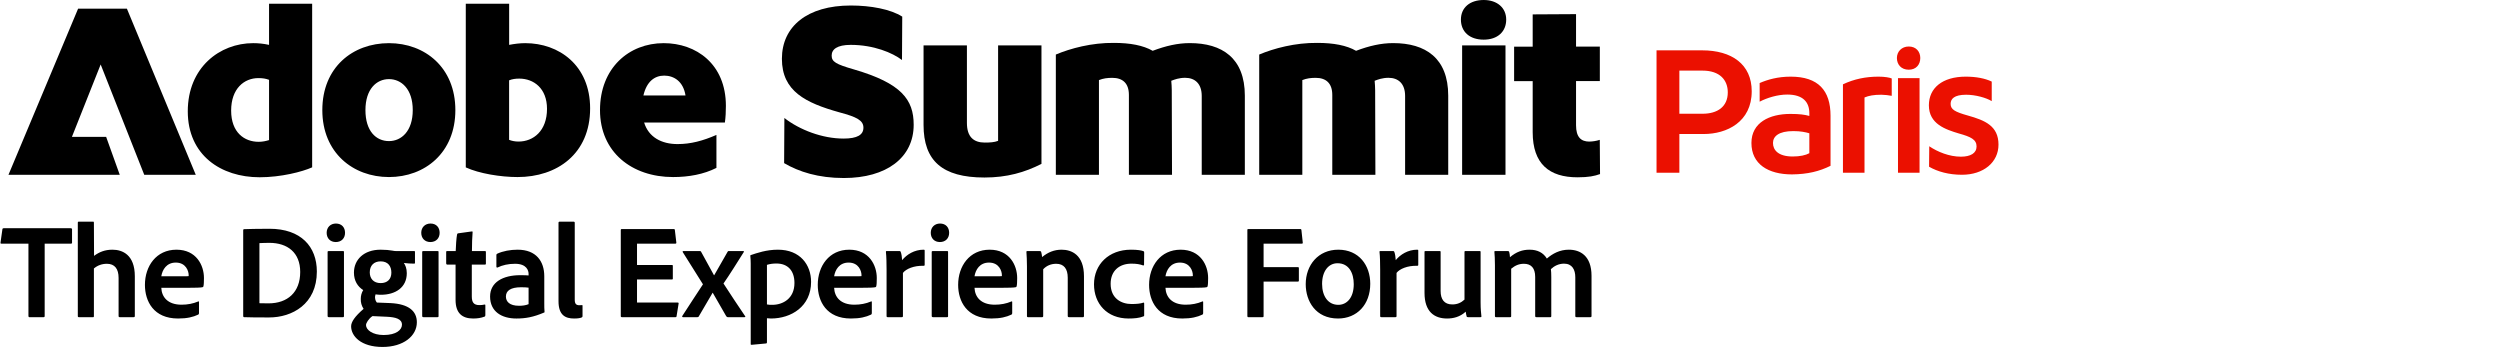 <?xml version="1.0" encoding="UTF-8"?><svg width="326" height="46" viewBox="0 0 326 46" fill="none" xmlns="http://www.w3.org/2000/svg">
<path d="M3.709 41.202V31.773H0.175C0.07 31.773 0.052 31.721 0.07 31.616L0.315 29.884C0.332 29.796 0.367 29.761 0.472 29.761H9.219C9.324 29.761 9.376 29.796 9.394 29.901V31.598C9.411 31.721 9.359 31.773 9.254 31.773H5.825V41.202C5.825 41.307 5.79 41.359 5.685 41.359H3.884C3.779 41.377 3.709 41.325 3.709 41.202ZM12.245 35.009V41.237C12.245 41.325 12.228 41.359 12.14 41.359H10.286C10.181 41.359 10.146 41.307 10.146 41.219V29.027C10.146 28.957 10.164 28.904 10.269 28.904H12.14C12.228 28.904 12.245 28.939 12.245 29.027L12.263 33.365C12.928 32.875 13.662 32.56 14.659 32.56C15.972 32.56 17.581 33.225 17.581 36.024V41.202C17.581 41.325 17.528 41.359 17.424 41.359H15.622C15.499 41.359 15.464 41.307 15.464 41.202V36.234C15.464 35.062 14.957 34.397 13.942 34.397C13.295 34.397 12.718 34.607 12.245 35.009ZM24.585 37.528H21.033C21.086 38.753 21.891 39.733 23.675 39.733C24.462 39.733 25.179 39.593 25.844 39.313C25.897 39.278 25.949 39.295 25.949 39.383V40.835C25.949 40.94 25.914 40.992 25.844 41.027C25.179 41.342 24.41 41.534 23.22 41.534C20.036 41.534 18.899 39.295 18.899 37.144C18.899 34.712 20.369 32.56 23.01 32.56C25.599 32.56 26.596 34.59 26.596 36.251C26.596 36.741 26.579 37.144 26.526 37.336C26.509 37.406 26.474 37.441 26.386 37.458C26.142 37.511 25.442 37.528 24.585 37.528ZM21.033 36.024H23.64C24.305 36.024 24.532 36.024 24.602 36.007C24.602 35.954 24.602 35.884 24.602 35.867C24.602 35.359 24.252 34.24 22.923 34.24C21.716 34.24 21.173 35.167 21.033 36.024ZM31.713 41.202V30.024C31.713 29.936 31.73 29.901 31.835 29.884C32.342 29.866 33.532 29.831 35.141 29.831C39.252 29.831 41.317 32.158 41.317 35.412C41.317 39.68 38.063 41.395 35.106 41.395C34.004 41.395 32.395 41.395 31.835 41.359C31.765 41.359 31.713 41.307 31.713 41.202ZM33.829 31.703V39.54C34.179 39.558 34.564 39.558 35.019 39.558C37.486 39.558 39.147 38.123 39.147 35.464C39.147 32.928 37.486 31.668 35.124 31.668C34.634 31.668 34.249 31.686 33.829 31.703ZM42.719 41.202V32.858C42.719 32.77 42.771 32.735 42.859 32.735H44.713C44.818 32.735 44.853 32.753 44.853 32.858V41.219C44.853 41.325 44.818 41.359 44.696 41.359H42.894C42.771 41.359 42.719 41.307 42.719 41.202ZM43.786 31.563C43.069 31.563 42.596 31.073 42.596 30.356C42.596 29.639 43.104 29.149 43.803 29.149C44.556 29.149 44.993 29.656 44.993 30.356C44.993 31.073 44.521 31.563 43.786 31.563ZM50.475 41.307L48.568 41.219C48.06 41.569 47.728 42.129 47.728 42.392C47.728 43.004 48.568 43.686 50.02 43.686C51.682 43.686 52.416 43.004 52.416 42.339C52.416 41.569 51.542 41.359 50.475 41.307ZM49.635 34.082C48.76 34.082 48.218 34.624 48.218 35.517C48.218 36.321 48.708 36.916 49.635 36.916C50.51 36.916 51.034 36.409 51.034 35.552C51.034 34.729 50.614 34.082 49.635 34.082ZM49.145 39.453L50.929 39.523C53.326 39.645 54.358 40.59 54.358 42.024C54.358 43.809 52.609 45.243 49.88 45.243C47.063 45.243 45.786 43.826 45.786 42.549C45.786 41.989 46.259 41.272 47.413 40.275C47.151 39.89 47.028 39.435 47.046 38.963C47.046 38.56 47.151 38.176 47.361 37.826C46.644 37.371 46.154 36.619 46.154 35.552C46.154 33.872 47.431 32.56 49.635 32.56C50.247 32.56 50.807 32.613 51.174 32.683C51.332 32.718 51.472 32.735 51.577 32.735H54.008C54.096 32.735 54.113 32.77 54.113 32.84V34.275C54.113 34.345 54.096 34.38 54.008 34.38C53.676 34.38 53.046 34.345 52.661 34.292C52.854 34.572 53.046 34.992 53.046 35.622C53.046 37.493 51.559 38.438 49.67 38.438C49.442 38.438 49.197 38.421 48.97 38.386C48.918 38.56 48.883 38.735 48.918 38.91C48.935 39.103 49.005 39.278 49.145 39.453ZM55.054 41.202V32.858C55.054 32.77 55.106 32.735 55.194 32.735H57.048C57.153 32.735 57.188 32.753 57.188 32.858V41.219C57.188 41.325 57.153 41.359 57.031 41.359H55.229C55.106 41.359 55.054 41.307 55.054 41.202ZM56.121 31.563C55.404 31.563 54.931 31.073 54.931 30.356C54.931 29.639 55.439 29.149 56.138 29.149C56.891 29.149 57.328 29.656 57.328 30.356C57.328 31.073 56.856 31.563 56.121 31.563ZM63.29 39.82V41.08C63.29 41.184 63.272 41.255 63.185 41.289C62.713 41.464 62.275 41.534 61.698 41.534C60.264 41.534 59.406 40.835 59.406 39.103V34.502H58.304C58.217 34.484 58.182 34.45 58.182 34.345V32.875C58.182 32.77 58.217 32.735 58.322 32.735H59.424C59.441 32.123 59.511 31.021 59.599 30.584C59.616 30.496 59.651 30.444 59.739 30.426L61.506 30.181C61.593 30.164 61.628 30.181 61.628 30.269C61.575 30.846 61.541 31.878 61.541 32.735H63.237C63.325 32.735 63.36 32.77 63.36 32.858V34.38C63.36 34.467 63.325 34.502 63.237 34.502H61.523V38.648C61.523 39.418 61.768 39.785 62.52 39.785C62.748 39.785 62.94 39.768 63.185 39.715C63.237 39.698 63.29 39.715 63.29 39.82ZM68.927 39.663V37.511C68.665 37.476 68.368 37.458 67.965 37.458C66.583 37.458 65.971 37.913 65.971 38.666C65.971 39.313 66.426 39.873 67.685 39.873C68.14 39.873 68.543 39.82 68.927 39.663ZM70.974 36.024V39.575C70.974 39.96 70.974 40.31 71.009 40.677C71.009 40.712 71.009 40.73 70.974 40.747C69.54 41.359 68.525 41.534 67.335 41.534C65.429 41.534 63.907 40.642 63.907 38.666C63.907 36.811 65.569 35.884 67.843 35.884C68.368 35.884 68.77 35.901 68.927 35.919V35.709C68.927 35.307 68.7 34.397 67.161 34.397C66.286 34.397 65.516 34.572 64.869 34.887C64.817 34.904 64.729 34.887 64.729 34.782V33.26C64.729 33.172 64.746 33.138 64.834 33.085C65.586 32.735 66.548 32.56 67.493 32.56C69.925 32.56 70.974 34.082 70.974 36.024ZM72.83 39.278V29.044C72.83 28.957 72.883 28.904 72.988 28.904H74.789C74.894 28.904 74.947 28.957 74.947 29.044V39.085C74.947 39.628 75.139 39.803 75.559 39.803C75.699 39.803 75.734 39.803 75.891 39.785C75.944 39.768 75.962 39.803 75.962 39.89V41.202C75.962 41.325 75.944 41.342 75.856 41.395C75.664 41.482 75.349 41.534 74.859 41.534C73.74 41.534 72.83 41.115 72.83 39.278ZM88.49 39.593L88.227 41.219C88.21 41.342 88.175 41.359 88.07 41.359H81.107C80.985 41.359 80.95 41.307 80.95 41.219V30.006C80.95 29.919 80.985 29.866 81.09 29.866H87.842C87.947 29.866 87.982 29.884 88 29.989L88.192 31.616C88.21 31.703 88.175 31.773 88.07 31.773H83.067V34.554H87.615C87.703 34.554 87.737 34.572 87.737 34.677V36.339C87.737 36.426 87.685 36.444 87.615 36.444H83.067V39.453H88.367C88.472 39.453 88.507 39.505 88.49 39.593ZM91.666 37.074L89.042 32.893C88.99 32.823 89.007 32.735 89.129 32.735H91.229C91.351 32.735 91.386 32.753 91.439 32.858L93.1 35.884H93.135L94.885 32.823C94.937 32.735 94.955 32.735 95.042 32.735H96.897C97.001 32.735 97.037 32.788 96.984 32.875C96.372 33.855 95.025 36.007 94.343 36.969C95.095 38.141 96.547 40.327 97.159 41.219C97.229 41.289 97.194 41.359 97.072 41.359H94.92C94.815 41.359 94.745 41.307 94.692 41.219L92.943 38.176H92.925L91.124 41.255C91.089 41.325 91.054 41.359 90.931 41.359H89.059C88.972 41.359 88.919 41.272 88.972 41.202C89.707 40.1 90.914 38.176 91.666 37.074ZM101.444 32.56C104.331 32.56 105.765 34.52 105.765 36.759C105.765 39.96 103.176 41.534 100.535 41.534C100.342 41.534 100.167 41.517 100.01 41.499V44.648C100.01 44.718 99.992 44.771 99.887 44.788C99.275 44.858 98.103 44.963 98.015 44.963C97.91 44.963 97.893 44.946 97.893 44.858V34.38C97.893 34.17 97.876 33.592 97.841 33.347C97.841 33.33 97.841 33.278 97.91 33.26C98.698 32.998 99.922 32.56 101.444 32.56ZM101.252 34.362C100.779 34.362 100.395 34.415 100.01 34.537V39.698C100.202 39.75 100.482 39.75 100.709 39.75C102.074 39.75 103.596 38.945 103.596 36.899C103.596 35.307 102.739 34.362 101.252 34.362ZM112.321 37.528H108.77C108.823 38.753 109.627 39.733 111.412 39.733C112.199 39.733 112.916 39.593 113.581 39.313C113.633 39.278 113.686 39.295 113.686 39.383V40.835C113.686 40.94 113.651 40.992 113.581 41.027C112.916 41.342 112.146 41.534 110.957 41.534C107.773 41.534 106.636 39.295 106.636 37.144C106.636 34.712 108.105 32.56 110.747 32.56C113.336 32.56 114.333 34.59 114.333 36.251C114.333 36.741 114.316 37.144 114.263 37.336C114.246 37.406 114.211 37.441 114.123 37.458C113.878 37.511 113.178 37.528 112.321 37.528ZM108.77 36.024H111.377C112.041 36.024 112.269 36.024 112.339 36.007C112.339 35.954 112.339 35.884 112.339 35.867C112.339 35.359 111.989 34.24 110.659 34.24C109.452 34.24 108.91 35.167 108.77 36.024ZM115.627 32.735H117.271C117.376 32.735 117.429 32.77 117.464 32.875C117.551 33.102 117.621 33.54 117.638 33.925C118.233 33.19 119.23 32.56 120.437 32.56C120.542 32.56 120.577 32.578 120.577 32.683V34.537C120.577 34.624 120.542 34.66 120.42 34.66C119.178 34.624 118.146 35.062 117.743 35.587V41.219C117.743 41.325 117.691 41.359 117.586 41.359H115.767C115.644 41.359 115.609 41.307 115.609 41.219V35.184C115.609 34.432 115.592 33.417 115.522 32.84C115.522 32.753 115.539 32.735 115.627 32.735ZM121.495 41.202V32.858C121.495 32.77 121.547 32.735 121.635 32.735H123.489C123.594 32.735 123.629 32.753 123.629 32.858V41.219C123.629 41.325 123.594 41.359 123.472 41.359H121.67C121.547 41.359 121.495 41.307 121.495 41.202ZM122.562 31.563C121.845 31.563 121.372 31.073 121.372 30.356C121.372 29.639 121.88 29.149 122.579 29.149C123.332 29.149 123.769 29.656 123.769 30.356C123.769 31.073 123.297 31.563 122.562 31.563ZM130.627 37.528H127.076C127.129 38.753 127.933 39.733 129.718 39.733C130.505 39.733 131.222 39.593 131.887 39.313C131.939 39.278 131.992 39.295 131.992 39.383V40.835C131.992 40.94 131.957 40.992 131.887 41.027C131.222 41.342 130.452 41.534 129.263 41.534C126.079 41.534 124.942 39.295 124.942 37.144C124.942 34.712 126.411 32.56 129.053 32.56C131.642 32.56 132.639 34.59 132.639 36.251C132.639 36.741 132.622 37.144 132.569 37.336C132.552 37.406 132.517 37.441 132.429 37.458C132.184 37.511 131.484 37.528 130.627 37.528ZM127.076 36.024H129.683C130.347 36.024 130.575 36.024 130.645 36.007C130.645 35.954 130.645 35.884 130.645 35.867C130.645 35.359 130.295 34.24 128.965 34.24C127.758 34.24 127.216 35.167 127.076 36.024ZM133.915 41.219V34.747C133.915 34.152 133.88 33.208 133.845 32.858C133.845 32.77 133.863 32.735 133.968 32.735H135.56C135.682 32.735 135.735 32.77 135.77 32.858C135.822 33.015 135.857 33.242 135.892 33.522C136.644 32.893 137.484 32.56 138.429 32.56C139.741 32.56 141.35 33.225 141.35 36.024V41.202C141.35 41.325 141.297 41.359 141.21 41.359H139.391C139.286 41.359 139.233 41.307 139.233 41.202V36.216C139.233 35.062 138.743 34.397 137.729 34.397C137.029 34.397 136.452 34.66 136.032 35.114V41.219C136.032 41.307 135.979 41.359 135.892 41.359H134.055C133.95 41.359 133.915 41.307 133.915 41.219ZM149.201 39.558V41.115C149.201 41.202 149.183 41.237 149.113 41.255C148.553 41.482 147.854 41.534 147.171 41.534C144.338 41.534 142.658 39.593 142.658 37.074C142.658 34.484 144.582 32.56 147.469 32.56C148.344 32.56 148.816 32.648 149.113 32.753C149.183 32.788 149.201 32.84 149.201 32.945L149.183 34.502C149.183 34.624 149.113 34.624 149.043 34.607C148.676 34.467 148.221 34.38 147.539 34.38C145.947 34.38 144.827 35.324 144.827 37.004C144.827 38.91 146.209 39.645 147.556 39.645C148.186 39.645 148.728 39.593 149.078 39.47C149.166 39.435 149.201 39.488 149.201 39.558ZM155.527 37.528H151.976C152.029 38.753 152.833 39.733 154.618 39.733C155.405 39.733 156.122 39.593 156.787 39.313C156.839 39.278 156.892 39.295 156.892 39.383V40.835C156.892 40.94 156.857 40.992 156.787 41.027C156.122 41.342 155.353 41.534 154.163 41.534C150.979 41.534 149.842 39.295 149.842 37.144C149.842 34.712 151.312 32.56 153.953 32.56C156.542 32.56 157.539 34.59 157.539 36.251C157.539 36.741 157.522 37.144 157.469 37.336C157.452 37.406 157.417 37.441 157.329 37.458C157.084 37.511 156.385 37.528 155.527 37.528ZM151.976 36.024H154.583C155.248 36.024 155.475 36.024 155.545 36.007C155.545 35.954 155.545 35.884 155.545 35.867C155.545 35.359 155.195 34.24 153.866 34.24C152.659 34.24 152.116 35.167 151.976 36.024ZM164.772 36.724V41.219C164.772 41.325 164.737 41.359 164.632 41.359H162.778C162.69 41.359 162.656 41.307 162.656 41.219V29.989C162.656 29.901 162.69 29.866 162.795 29.866H169.548C169.653 29.866 169.688 29.901 169.705 30.006L169.88 31.633C169.898 31.738 169.845 31.773 169.74 31.773H164.772V34.834H169.233C169.321 34.834 169.373 34.852 169.373 34.957V36.601C169.373 36.689 169.321 36.724 169.233 36.724H164.772ZM174.517 32.56C177.211 32.56 178.681 34.607 178.681 37.004C178.681 39.715 176.949 41.534 174.482 41.534C171.561 41.534 170.266 39.278 170.266 37.056C170.266 34.572 171.893 32.56 174.517 32.56ZM174.412 34.327C173.24 34.327 172.401 35.359 172.401 37.021C172.401 38.63 173.188 39.75 174.517 39.75C175.602 39.75 176.529 38.858 176.529 37.056C176.529 35.604 175.899 34.327 174.412 34.327ZM179.992 32.735H181.636C181.741 32.735 181.794 32.77 181.829 32.875C181.916 33.102 181.986 33.54 182.004 33.925C182.598 33.19 183.595 32.56 184.803 32.56C184.908 32.56 184.942 32.578 184.942 32.683V34.537C184.942 34.624 184.908 34.66 184.785 34.66C183.543 34.624 182.511 35.062 182.109 35.587V41.219C182.109 41.325 182.056 41.359 181.951 41.359H180.132C180.009 41.359 179.974 41.307 179.974 41.219V35.184C179.974 34.432 179.957 33.417 179.887 32.84C179.887 32.753 179.904 32.735 179.992 32.735ZM193.07 32.858V39.435C193.07 40.345 193.14 40.87 193.175 41.237C193.192 41.325 193.14 41.359 193.035 41.359H191.425C191.303 41.359 191.268 41.325 191.25 41.255C191.198 41.08 191.145 40.817 191.128 40.642C190.376 41.342 189.484 41.534 188.696 41.534C187.034 41.534 185.757 40.642 185.757 38.193V32.858C185.757 32.753 185.792 32.735 185.897 32.735H187.734C187.839 32.735 187.857 32.77 187.857 32.858V37.948C187.857 39.033 188.329 39.698 189.379 39.698C190.043 39.698 190.533 39.47 190.97 39.068V32.858C190.97 32.77 191.005 32.735 191.11 32.735H192.947C193.052 32.735 193.07 32.77 193.07 32.858ZM196.917 41.359H195.08C194.975 41.359 194.94 41.307 194.94 41.202V34.59C194.94 33.907 194.905 33.19 194.87 32.858C194.853 32.77 194.905 32.735 195.01 32.735H196.62C196.707 32.735 196.742 32.753 196.794 32.84C196.847 32.98 196.882 33.26 196.899 33.54C197.722 32.84 198.526 32.56 199.453 32.56C200.486 32.56 201.238 32.945 201.71 33.715C202.462 33.068 203.39 32.56 204.579 32.56C206.031 32.56 207.535 33.33 207.535 35.971V41.219C207.535 41.325 207.466 41.359 207.378 41.359H205.576C205.454 41.359 205.419 41.307 205.419 41.202V36.164C205.419 35.167 205.016 34.38 203.949 34.38C203.267 34.38 202.672 34.677 202.235 35.097C202.27 35.289 202.287 35.761 202.287 36.129V41.219C202.287 41.307 202.27 41.359 202.165 41.359H200.346C200.241 41.359 200.188 41.325 200.188 41.202V36.111C200.188 34.957 199.663 34.397 198.719 34.397C198.089 34.397 197.582 34.607 197.057 35.044V41.219C197.057 41.325 197.022 41.359 196.917 41.359Z" fill="black"/>
<g clip-path="url(#clip0_17_2)">
<path d="M10.185 1.13H16.547L25.527 22.792H18.809L13.127 8.407L9.379 17.845H13.84L15.615 22.792H1.105L10.185 1.13ZM33.018 5.627C33.664 5.627 34.371 5.692 35.084 5.851V0.483H40.705V21.821C39.412 22.402 36.634 23.115 33.856 23.115C28.815 23.115 24.486 20.236 24.486 14.516C24.486 8.796 28.656 5.627 33.012 5.627H33.018ZM33.73 18.492C34.245 18.492 34.667 18.393 35.084 18.267V10.409C34.661 10.25 34.245 10.184 33.692 10.184C31.851 10.184 30.141 11.538 30.141 14.418C30.141 17.297 31.884 18.492 33.725 18.492H33.73ZM50.722 5.627C55.407 5.627 59.379 8.796 59.379 14.357C59.379 19.918 55.407 23.088 50.722 23.088C46.037 23.088 42.031 19.918 42.031 14.357C42.031 8.796 45.971 5.627 50.722 5.627ZM50.722 18.399C52.338 18.399 53.823 17.105 53.823 14.357C53.823 11.61 52.338 10.316 50.722 10.316C49.105 10.316 47.653 11.61 47.653 14.357C47.653 17.105 49.045 18.399 50.722 18.399ZM60.738 0.483H66.393V5.851C67.073 5.72 67.785 5.627 68.492 5.627C72.886 5.627 76.952 8.506 76.952 14.132C76.952 20.083 72.623 23.088 67.489 23.088C65.292 23.088 62.481 22.633 60.738 21.827V0.483ZM67.615 18.459C69.555 18.459 71.33 17.066 71.33 14.193C71.33 11.511 69.588 10.25 67.714 10.25C67.198 10.25 66.777 10.316 66.388 10.475V18.235C66.711 18.366 67.133 18.459 67.615 18.459ZM86.546 5.627C90.777 5.627 94.656 8.341 94.656 13.809C94.656 14.555 94.623 15.262 94.525 15.975H83.993C84.574 17.884 86.256 18.788 88.355 18.788C90.07 18.788 91.648 18.366 93.423 17.593V21.892C91.774 22.731 89.807 23.088 87.768 23.088C82.404 23.088 78.24 19.852 78.24 14.357C78.24 8.862 82.02 5.627 86.541 5.627H86.546ZM89.39 12.449C89.1 10.606 87.873 9.86 86.612 9.86C85.352 9.86 84.322 10.639 83.9 12.449H89.39Z" fill="black"/>
<path d="M117.653 2.166L117.62 7.826C116.393 6.888 113.938 5.851 110.935 5.851C109.16 5.851 108.448 6.433 108.448 7.244C108.448 8.056 108.996 8.374 111.357 9.054C117.56 10.864 119.144 12.997 119.144 16.266C119.144 20.565 115.593 23.214 110.037 23.214C106.711 23.214 104.19 22.408 102.25 21.273L102.283 15.388C104.283 16.94 107.226 18.07 110.004 18.07C111.779 18.07 112.59 17.587 112.59 16.65C112.59 15.712 111.752 15.257 109.456 14.648C105.061 13.419 101.96 11.9 101.96 7.667C101.96 3.433 105.286 0.718 110.941 0.718C113.555 0.718 116.141 1.201 117.659 2.172H117.653V2.166Z" fill="black"/>
<path d="M128.377 23.148C122.853 23.148 120.431 20.949 120.431 16.293V5.917H126.086V16.035C126.086 17.845 126.957 18.591 128.409 18.591C129.089 18.591 129.67 18.558 130.152 18.366V5.917H135.807V21.371C133.642 22.474 131.314 23.148 128.377 23.148Z" fill="black"/>
<path d="M152.831 22.792H147.209V12.383C147.209 10.864 146.404 10.151 145.045 10.151C144.398 10.151 143.883 10.217 143.303 10.442V22.792H137.681V7.113C139.588 6.307 142.366 5.561 145.27 5.594C147.368 5.594 149.083 5.917 150.311 6.625C152.026 5.978 153.571 5.621 155.155 5.621C159.352 5.621 162.327 7.562 162.327 12.476V22.792H156.705V12.509C156.705 10.924 155.834 10.145 154.541 10.145C153.763 10.145 153.149 10.37 152.733 10.535C152.766 10.924 152.798 11.341 152.798 11.763L152.831 22.786V22.792Z" fill="black"/>
<path d="M179.352 22.792H173.73V12.383C173.73 10.864 172.925 10.151 171.566 10.151C170.919 10.151 170.404 10.217 169.823 10.442V22.792H164.201V7.113C166.108 6.307 168.886 5.561 171.79 5.594C173.889 5.594 175.604 5.917 176.831 6.625C178.546 5.978 180.092 5.621 181.675 5.621C185.872 5.621 188.848 7.562 188.848 12.476V22.792H183.226V12.509C183.226 10.924 182.355 10.145 181.062 10.145C180.283 10.145 179.67 10.37 179.253 10.535C179.286 10.924 179.319 11.341 179.319 11.763L179.352 22.786V22.792Z" fill="black"/>
<path d="M196.409 2.555C196.409 4.107 195.308 5.171 193.472 5.171C191.637 5.171 190.503 4.14 190.503 2.555C190.503 0.971 191.697 -9.15527e-05 193.472 -9.15527e-05C195.248 -9.15527e-05 196.409 1.031 196.409 2.555ZM190.661 5.917H196.316V22.792H190.661V5.917Z" fill="black"/>
<path d="M207.259 18.459C207.615 18.459 208.13 18.394 208.612 18.235L208.645 22.699C207.933 22.956 207.16 23.121 205.708 23.121C202.026 23.121 199.862 21.377 199.862 17.236V10.579H197.44V6.082H199.862V1.876L205.516 1.843V6.076H208.618V10.573H205.516V16.332C205.516 17.884 206.163 18.465 207.259 18.465V18.459Z" fill="black"/>
<path d="M222.015 9.209H218.99V14.832H222.015C223.945 14.832 225.303 13.926 225.303 12.044C225.303 10.448 224.279 9.209 222.015 9.209ZM216.012 6.565H221.968C225.804 6.565 228.424 8.375 228.424 11.901C228.424 15.904 225.184 17.476 222.158 17.476H218.99V22.527H216.012V6.565ZM238.702 15.094V21.622C237.249 22.337 235.748 22.718 233.675 22.742C230.578 22.742 228.386 21.407 228.386 18.644C228.386 15.975 230.744 14.856 233.46 14.856C234.699 14.856 235.319 14.951 235.938 15.118V14.76C235.938 13.331 235.128 12.33 233.055 12.33C231.793 12.33 230.411 12.759 229.458 13.259V10.829C230.506 10.377 231.817 9.995 233.508 9.995C237.106 9.995 238.702 11.806 238.702 15.094ZM235.938 19.978V17.381C235.462 17.238 234.818 17.095 233.842 17.095C231.936 17.095 231.197 17.786 231.197 18.644C231.197 19.549 231.864 20.407 233.77 20.407C234.723 20.407 235.462 20.24 235.938 19.978ZM240.32 10.996C241.774 10.305 243.298 9.995 244.966 9.995C245.776 9.995 246.419 10.114 246.682 10.233V12.497C246.348 12.425 245.729 12.354 245.324 12.354C244.323 12.354 243.703 12.473 243.132 12.711V22.527H240.32V10.996ZM248.904 6.064C249.881 6.064 250.405 6.755 250.405 7.565C250.405 8.399 249.881 9.09 248.904 9.09C247.904 9.09 247.356 8.399 247.356 7.565C247.356 6.731 247.975 6.064 248.904 6.064ZM247.498 22.527V10.186H250.31V22.527H247.498ZM255.838 22.789C254.123 22.789 252.67 22.384 251.55 21.741L251.574 19.073C252.67 19.811 254.195 20.431 255.696 20.431C256.958 20.431 257.744 19.978 257.744 19.096C257.744 18.191 256.982 17.834 255.433 17.405C253.694 16.881 251.526 16.166 251.526 13.736C251.526 11.472 253.289 9.995 256.339 9.995C257.649 9.995 258.84 10.21 259.722 10.639V13.188C259.031 12.759 257.625 12.354 256.386 12.354C254.814 12.354 254.361 12.902 254.361 13.545C254.361 14.284 254.933 14.594 256.625 15.07C258.817 15.689 260.603 16.404 260.603 18.858C260.603 21.169 258.65 22.789 255.838 22.789Z" fill="#EB1000"/>
</g>
<defs>
<clipPath id="clip0_17_2">
<rect width="289.895" height="23.214" fill="black" transform="translate(1.105 -4.57764e-05)"/>
</clipPath>
</defs>
</svg>
